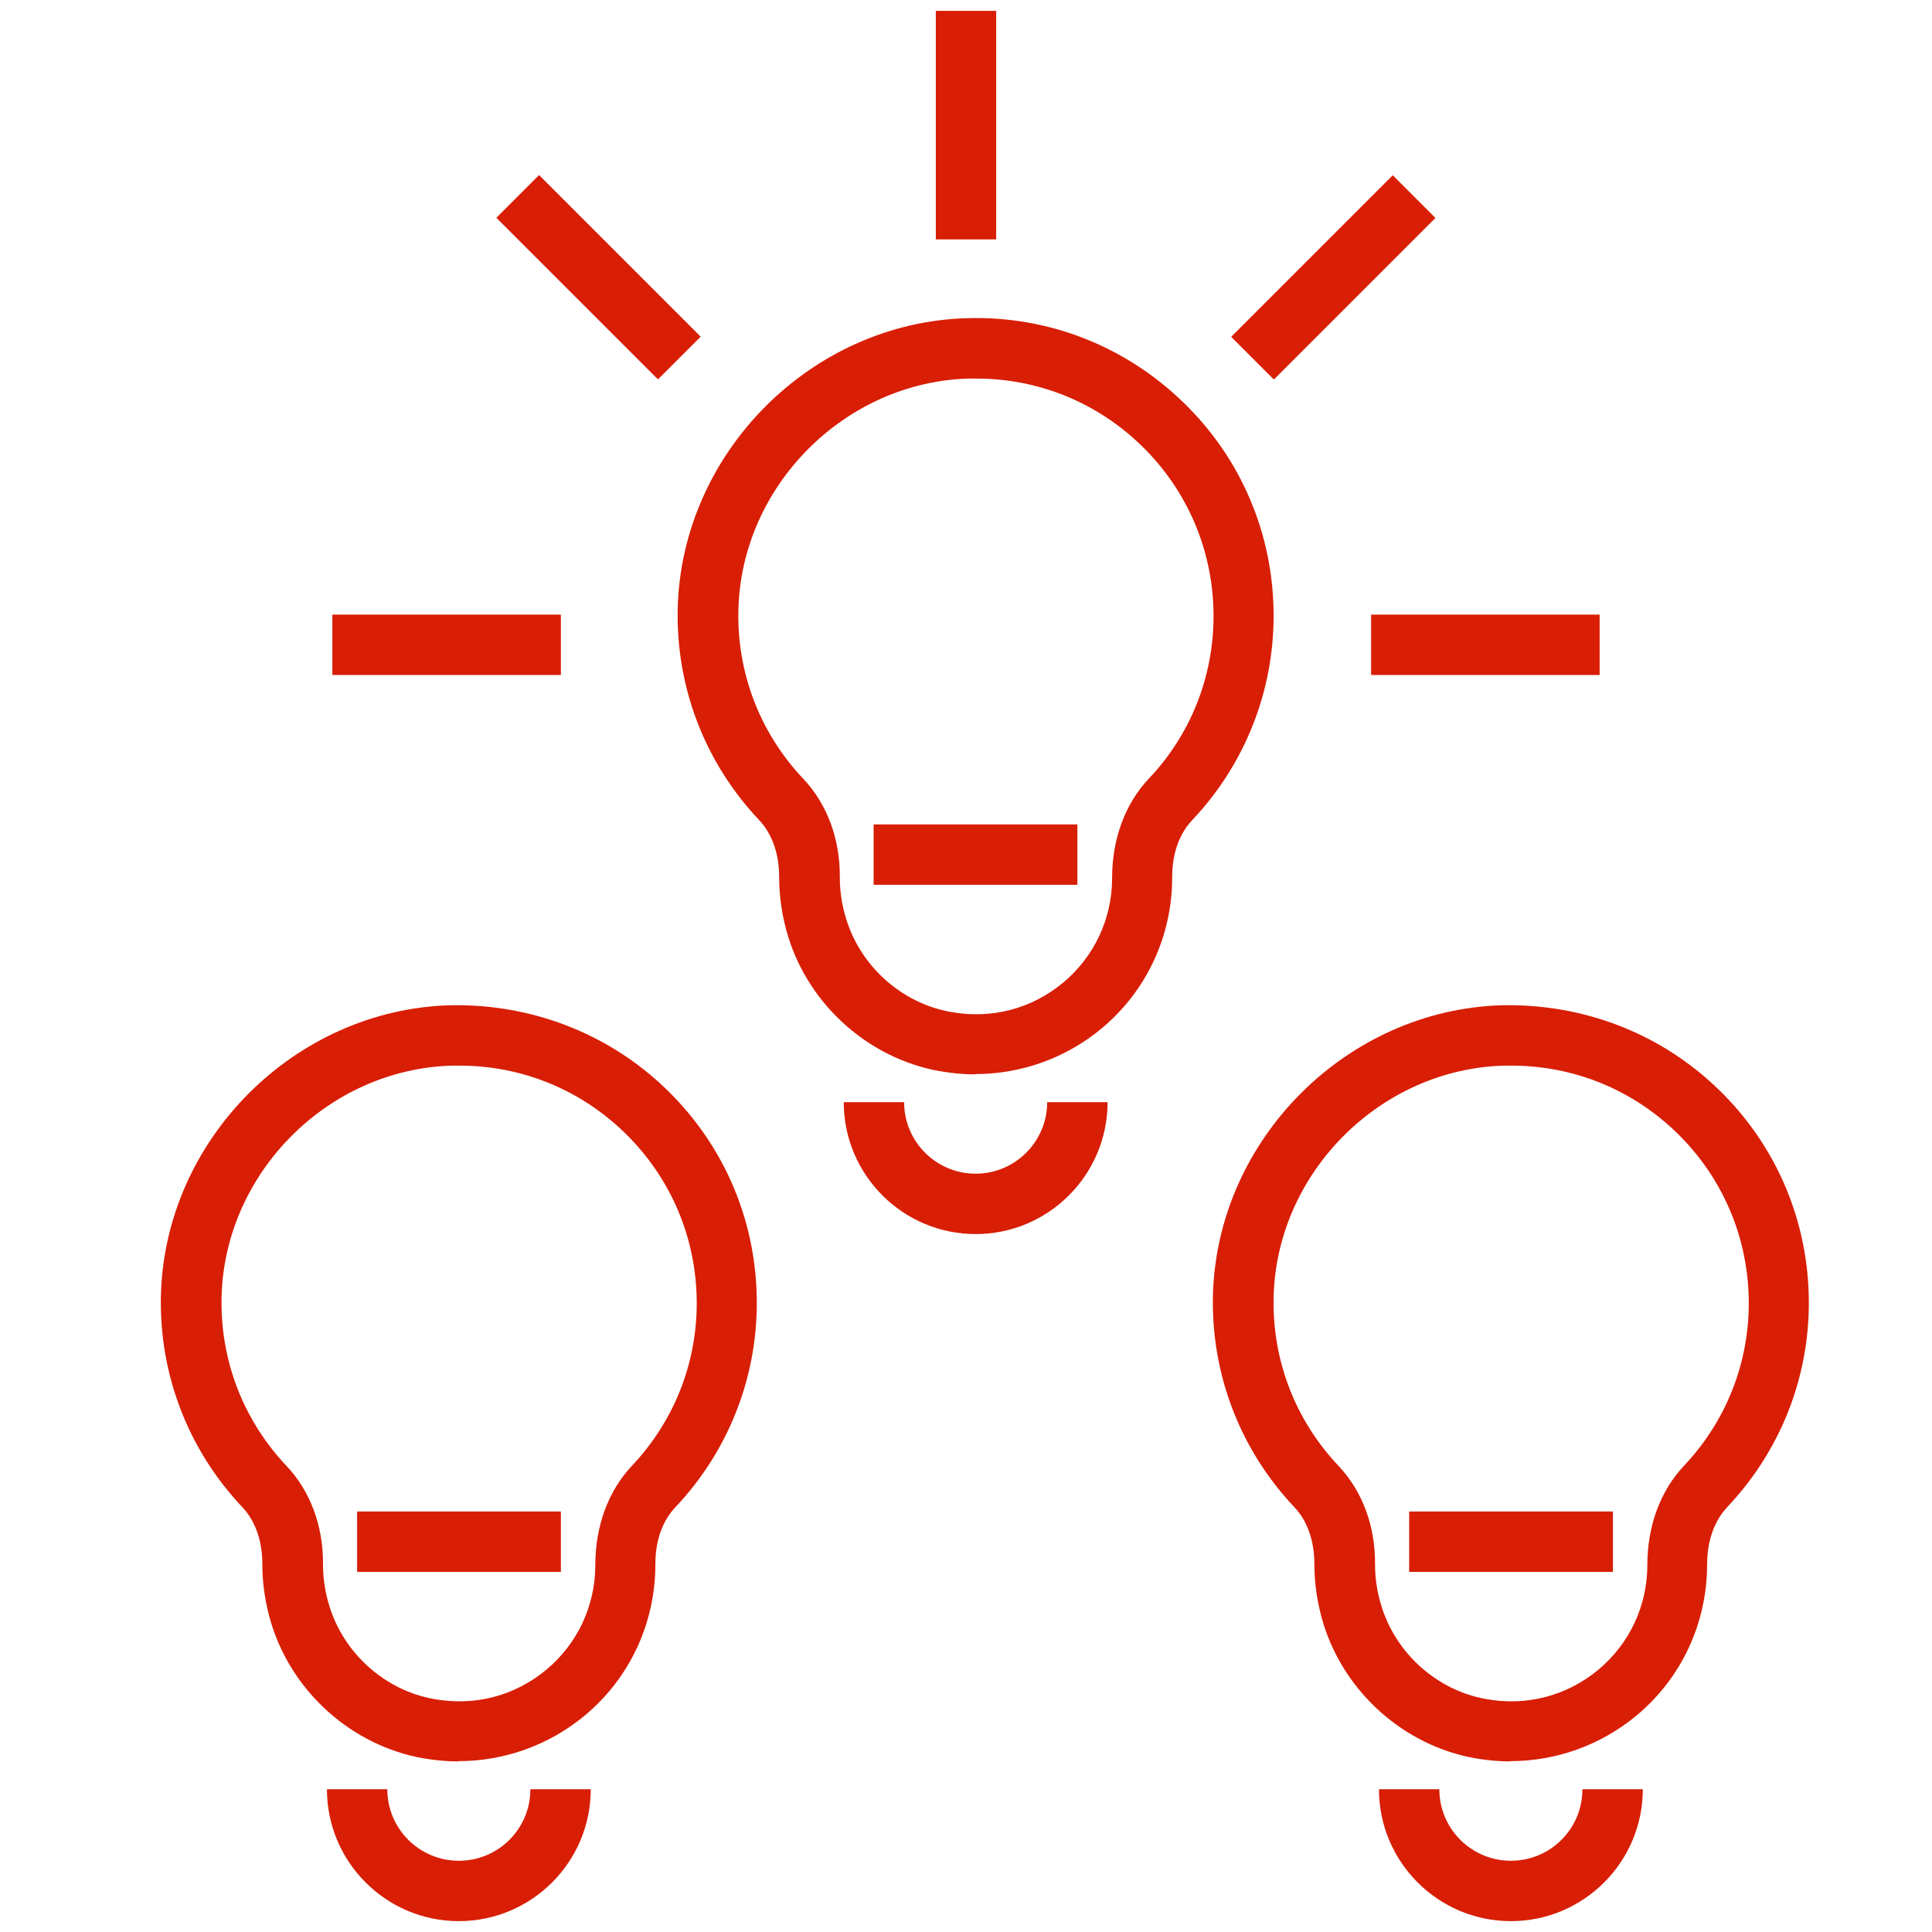 <?xml version="1.0" encoding="UTF-8"?>
<svg id="Layer_1" data-name="Layer 1" xmlns="http://www.w3.org/2000/svg" viewBox="0 0 64 64">
  <defs>
    <style>
      .cls-1 {
        fill: #d81e05;
      }
    </style>
  </defs>
  <path class="cls-1" d="M15.19,58.35c-.4,0-.8-.04-1.2-.11-2.32-.42-4.28-2.16-4.99-4.42-.21-.67-.31-1.35-.31-2.02,0-.75-.23-1.41-.65-1.86-1.81-1.91-2.77-4.41-2.71-7.03.13-5.16,4.43-9.47,9.59-9.61,2.67-.05,5.23.92,7.16,2.79,1.93,1.87,2.99,4.39,2.99,7.07,0,2.52-.96,4.93-2.69,6.76-.56.59-.67,1.36-.67,1.9,0,1.95-.85,3.77-2.34,5.01-1.18.98-2.66,1.51-4.18,1.51ZM15.2,35.3c-.07,0-.15,0-.22,0-4.11.11-7.54,3.55-7.64,7.66-.05,2.09.71,4.08,2.16,5.61.78.83,1.21,1.98,1.2,3.25,0,.47.07.94.22,1.41.49,1.56,1.84,2.76,3.44,3.05,1.37.25,2.69-.1,3.74-.97,1.03-.86,1.62-2.12,1.62-3.46,0-1.3.43-2.46,1.21-3.29,1.39-1.47,2.15-3.38,2.15-5.39,0-2.14-.85-4.15-2.38-5.64-1.48-1.44-3.42-2.23-5.48-2.23Z"/>
  <path class="cls-1" d="M15.2,63.64c-2.41,0-4.37-1.96-4.37-4.37h2c0,1.31,1.06,2.37,2.37,2.37s2.37-1.06,2.37-2.37h2c0,2.41-1.96,4.37-4.37,4.37Z"/>
  <rect class="cls-1" x="11.83" y="50.07" width="6.75" height="2"/>
  <path class="cls-1" d="M50.04,58.35c-.4,0-.8-.04-1.2-.11-2.32-.42-4.28-2.16-4.99-4.42-.21-.67-.31-1.35-.31-2.02,0-.75-.23-1.41-.65-1.86-1.81-1.91-2.77-4.41-2.71-7.03.13-5.16,4.43-9.47,9.59-9.61,2.68-.05,5.23.92,7.16,2.79,1.93,1.87,2.99,4.39,2.99,7.07,0,2.52-.96,4.92-2.7,6.76-.55.59-.67,1.36-.67,1.9,0,1.95-.85,3.77-2.34,5.01-1.18.98-2.66,1.51-4.18,1.51ZM50.05,35.3c-.07,0-.15,0-.22,0-4.11.11-7.54,3.55-7.64,7.66-.05,2.09.71,4.08,2.16,5.61.78.83,1.21,1.98,1.2,3.25,0,.47.07.94.22,1.41.49,1.56,1.84,2.76,3.44,3.05,1.36.25,2.69-.1,3.74-.97,1.03-.86,1.62-2.12,1.62-3.46,0-1.3.43-2.46,1.21-3.29,1.39-1.47,2.15-3.38,2.15-5.39,0-2.14-.85-4.15-2.38-5.64-1.48-1.44-3.42-2.23-5.49-2.23Z"/>
  <path class="cls-1" d="M50.05,63.64c-2.41,0-4.37-1.96-4.37-4.37h2c0,1.31,1.06,2.37,2.37,2.37s2.37-1.06,2.37-2.37h2c0,2.41-1.96,4.37-4.37,4.37Z"/>
  <rect class="cls-1" x="46.68" y="50.07" width="6.75" height="2"/>
  <path class="cls-1" d="M32.31,35.59c-.4,0-.8-.04-1.2-.11-2.32-.42-4.28-2.16-4.99-4.42-.21-.67-.31-1.35-.31-2.02,0-.75-.23-1.41-.65-1.86-1.81-1.91-2.77-4.41-2.71-7.03.13-5.16,4.43-9.47,9.59-9.61,2.68-.08,5.23.92,7.16,2.79,1.93,1.87,2.99,4.39,2.99,7.07,0,2.52-.96,4.93-2.69,6.76-.56.59-.67,1.36-.67,1.9,0,1.95-.85,3.77-2.34,5.01-1.18.98-2.66,1.51-4.18,1.51ZM32.32,12.54c-.07,0-.15,0-.22,0-4.11.11-7.54,3.55-7.64,7.66-.05,2.09.71,4.08,2.16,5.61.78.83,1.21,1.98,1.2,3.25,0,.47.07.94.22,1.41.49,1.56,1.84,2.76,3.44,3.05,1.37.25,2.69-.1,3.74-.97,1.03-.86,1.62-2.12,1.62-3.46,0-1.3.43-2.46,1.21-3.29,1.39-1.46,2.15-3.38,2.15-5.39,0-2.14-.85-4.15-2.38-5.64-1.48-1.44-3.42-2.23-5.48-2.23Z"/>
  <path class="cls-1" d="M32.32,40.88c-2.41,0-4.37-1.96-4.37-4.37h2c0,1.31,1.06,2.37,2.37,2.37s2.37-1.07,2.37-2.37h2c0,2.41-1.96,4.37-4.37,4.37Z"/>
  <rect class="cls-1" x="28.94" y="27.31" width="6.75" height="2"/>
  <rect class="cls-1" x="11.01" y="20.36" width="7.57" height="2"/>
  <rect class="cls-1" x="45.42" y="20.36" width="7.57" height="2"/>
  <rect class="cls-1" x="40.38" y="8.19" width="7.57" height="2" transform="translate(6.44 33.92) rotate(-45)"/>
  <rect class="cls-1" x="31" y=".36" width="2" height="7.57"/>
  <rect class="cls-1" x="18.83" y="5.4" width="2" height="7.57" transform="translate(-.69 16.71) rotate(-45)"/>
</svg>